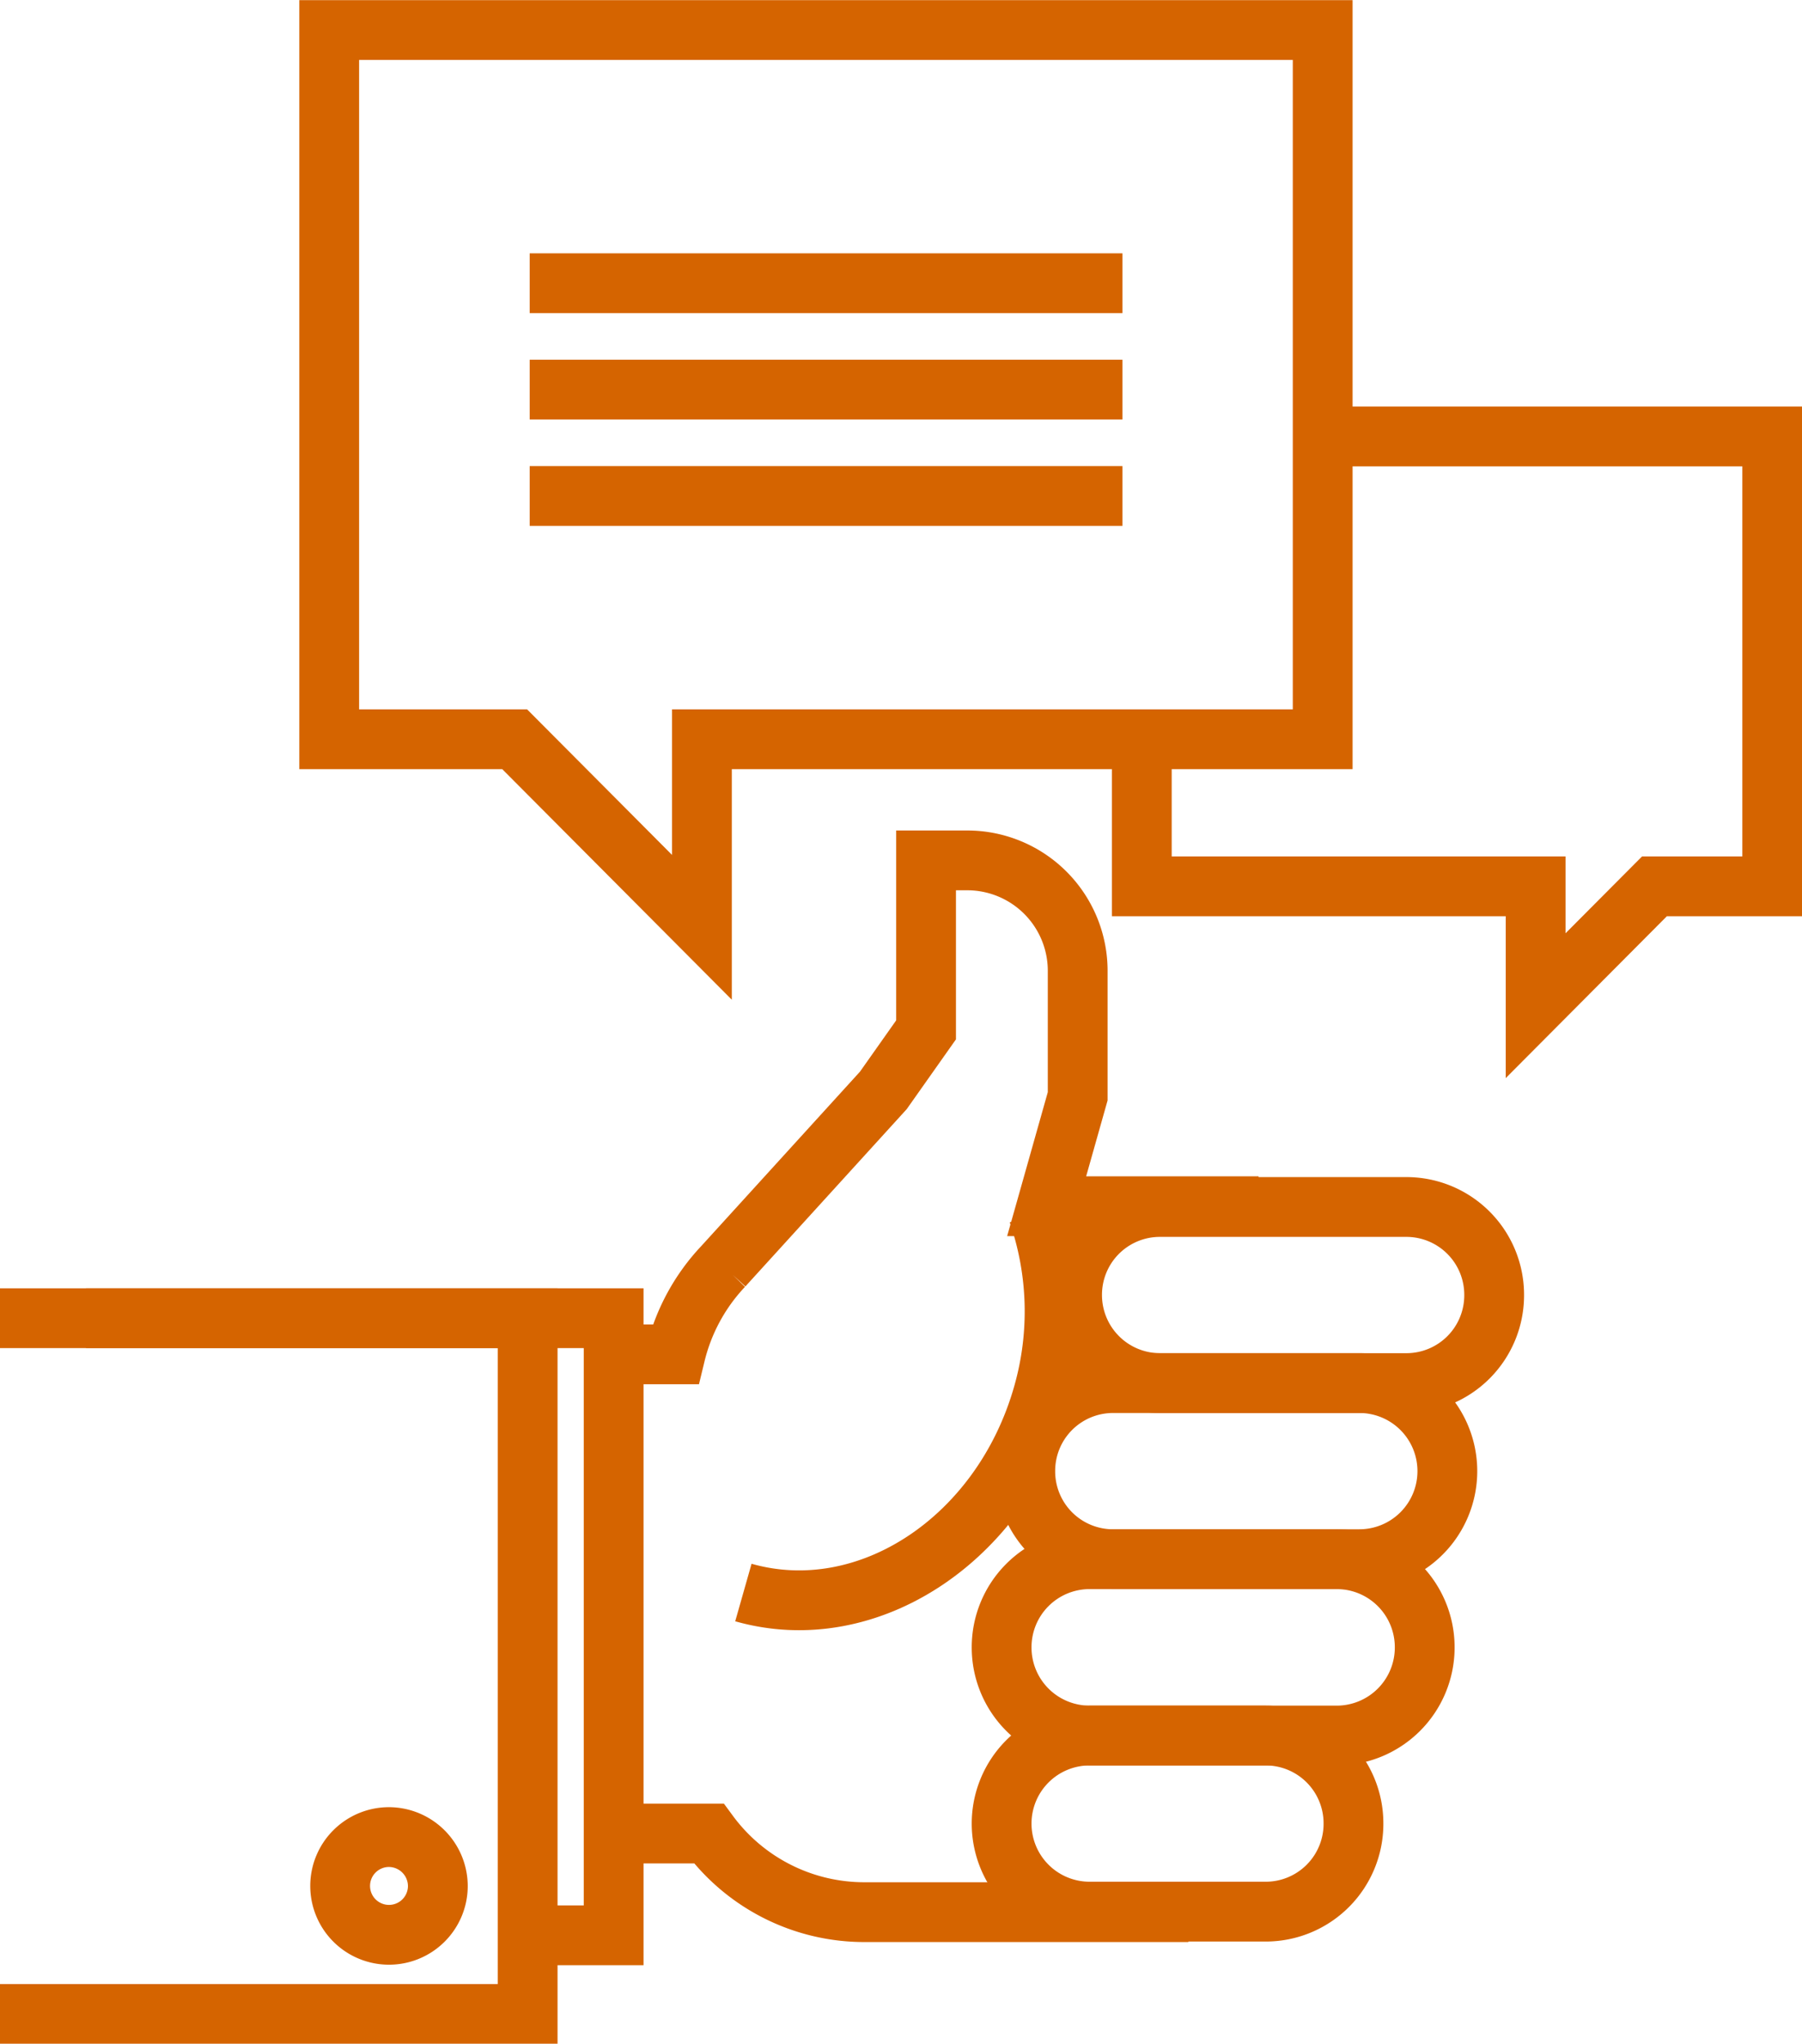 <svg xmlns="http://www.w3.org/2000/svg" viewBox="0 0 70.83 80.31"><defs><style>.cls-1,.cls-2{fill:none;stroke:#d56400;stroke-miterlimit:10;}.cls-1{stroke-width:2.35px;}</style></defs><title>ic_expierence</title><g id="Слой_2" data-name="Слой 2"><g id="Layer_4" data-name="Layer 4"><path class="cls-1" d="M24,72.05h3.86A7.59,7.59,0,0,0,34,75.14H46.71"/><path class="cls-1" d="M49.47,47.4H46.66l-.33,0H41.14l1.22-4.32v-4.9A4.34,4.34,0,0,0,38,33.81H36.4v6.66l-1.68,2.38-6.29,6.91a7.66,7.66,0,0,0-1.88,3.46H24"/><polyline class="cls-1" points="44.88 29.11 44.88 34.83 60.36 34.83 60.36 39.52 65.03 34.83 69.66 34.83 69.66 17.15 51.85 17.15"/><polygon class="cls-1" points="51.99 1.18 12.94 1.18 12.94 29.05 20.23 29.05 27.59 36.44 27.59 29.05 51.99 29.05 51.99 1.18"/><path class="cls-1" d="M40.8,47.65A11.89,11.89,0,0,1,41,54.78c-1.61,5.7-6.89,9.19-11.78,7.8"/><path class="cls-1" d="M58.73,50.89a3.45,3.45,0,0,1-3.45,3.46H45.6a3.46,3.46,0,0,1-3.46-3.46h0a3.45,3.45,0,0,1,3.46-3.46h9.68a3.45,3.45,0,0,1,3.45,3.46Z"/><path class="cls-1" d="M56.89,57.81a3.46,3.46,0,0,1-3.46,3.46H43.75a3.45,3.45,0,0,1-3.45-3.46h0a3.45,3.45,0,0,1,3.45-3.46h9.68a3.46,3.46,0,0,1,3.46,3.46Z"/><path class="cls-1" d="M56,64.74a3.46,3.46,0,0,1-3.46,3.46H42.83a3.46,3.46,0,0,1-3.46-3.46h0a3.46,3.46,0,0,1,3.46-3.47h9.68A3.46,3.46,0,0,1,56,64.74Z"/><path class="cls-1" d="M53.2,71.66a3.45,3.45,0,0,1-3.45,3.46H42.83a3.46,3.46,0,0,1-3.46-3.46h0a3.46,3.46,0,0,1,3.46-3.46h6.92a3.45,3.45,0,0,1,3.45,3.46Z"/><polyline class="cls-1" points="3.38 51.8 24.12 51.8 24.12 76.05 20.76 76.05"/><polyline class="cls-2" points="0 51.8 20.74 51.8 20.74 79.14 0 79.14"/><path class="cls-1" d="M17.21,74.12a1.92,1.92,0,1,1-1.92-1.93A1.93,1.93,0,0,1,17.21,74.12Z"/><polyline class="cls-1" points="0 51.8 20.74 51.8 20.74 79.14 0 79.14"/><line class="cls-1" x1="20.82" y1="11.13" x2="44.12" y2="11.13"/><line class="cls-1" x1="20.82" y1="15.31" x2="44.12" y2="15.31"/><line class="cls-1" x1="20.82" y1="19.49" x2="44.12" y2="19.49"/></g></g></svg>